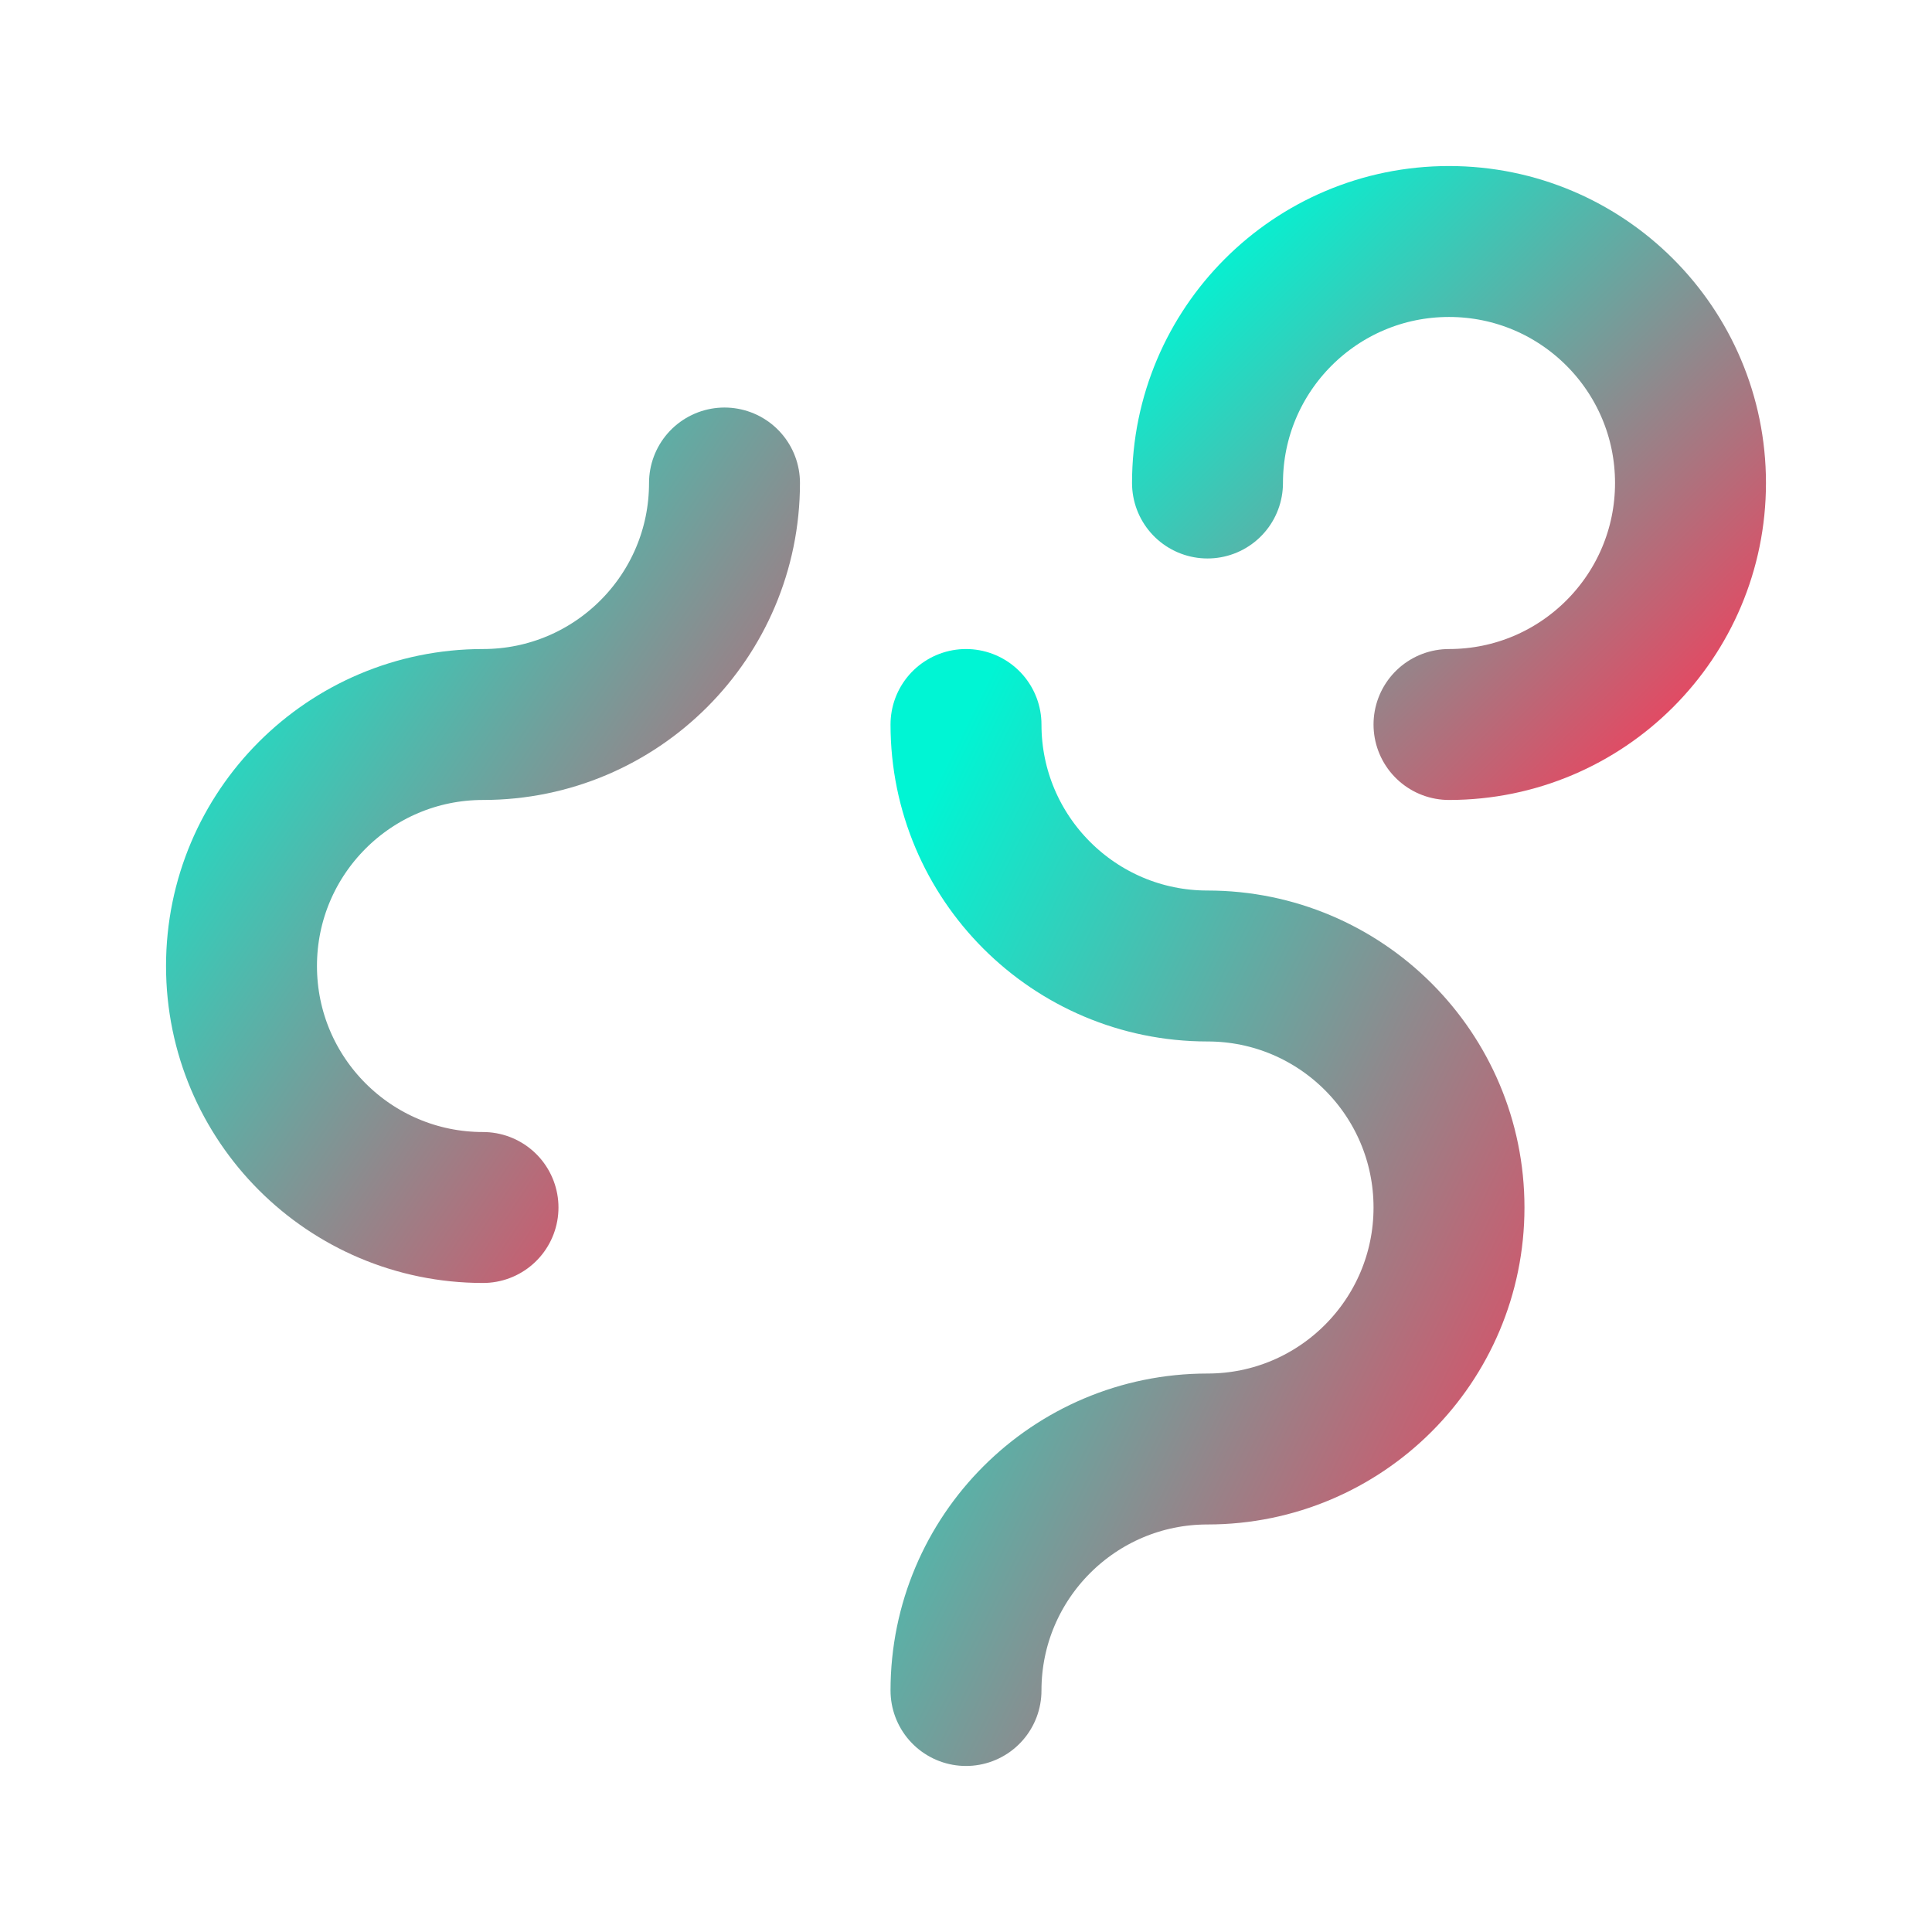 <svg width="64" height="64" viewBox="0 0 64 64" fill="none" xmlns="http://www.w3.org/2000/svg">
    <defs>
        <linearGradient id="grad1" x1="0%" y1="0%" x2="100%" y2="100%">
            <stop offset="0%" style="stop-color:#00F5D4;stop-opacity:1" />
            <stop offset="100%" style="stop-color:#E94560;stop-opacity:1" />
        </linearGradient>
    </defs>
    <path d="M24 16C24 20.418 20.418 24 16 24C11.582 24 8 27.582 8 32C8 36.418 11.582 40 16 40" stroke="url(#grad1)" stroke-width="5" stroke-linecap="round" stroke-linejoin="round"/>
    <path d="M32 56C32 51.582 35.582 48 40 48C44.418 48 48 44.418 48 40C48 35.582 44.418 32 40 32C35.582 32 32 28.418 32 24" stroke="url(#grad1)" stroke-width="5" stroke-linecap="round" stroke-linejoin="round"/>
    <path d="M40 16C40 11.582 43.582 8 48 8C52.418 8 56 11.582 56 16C56 20.418 52.418 24 48 24" stroke="url(#grad1)" stroke-width="5" stroke-linecap="round" stroke-linejoin="round"/>
</svg>